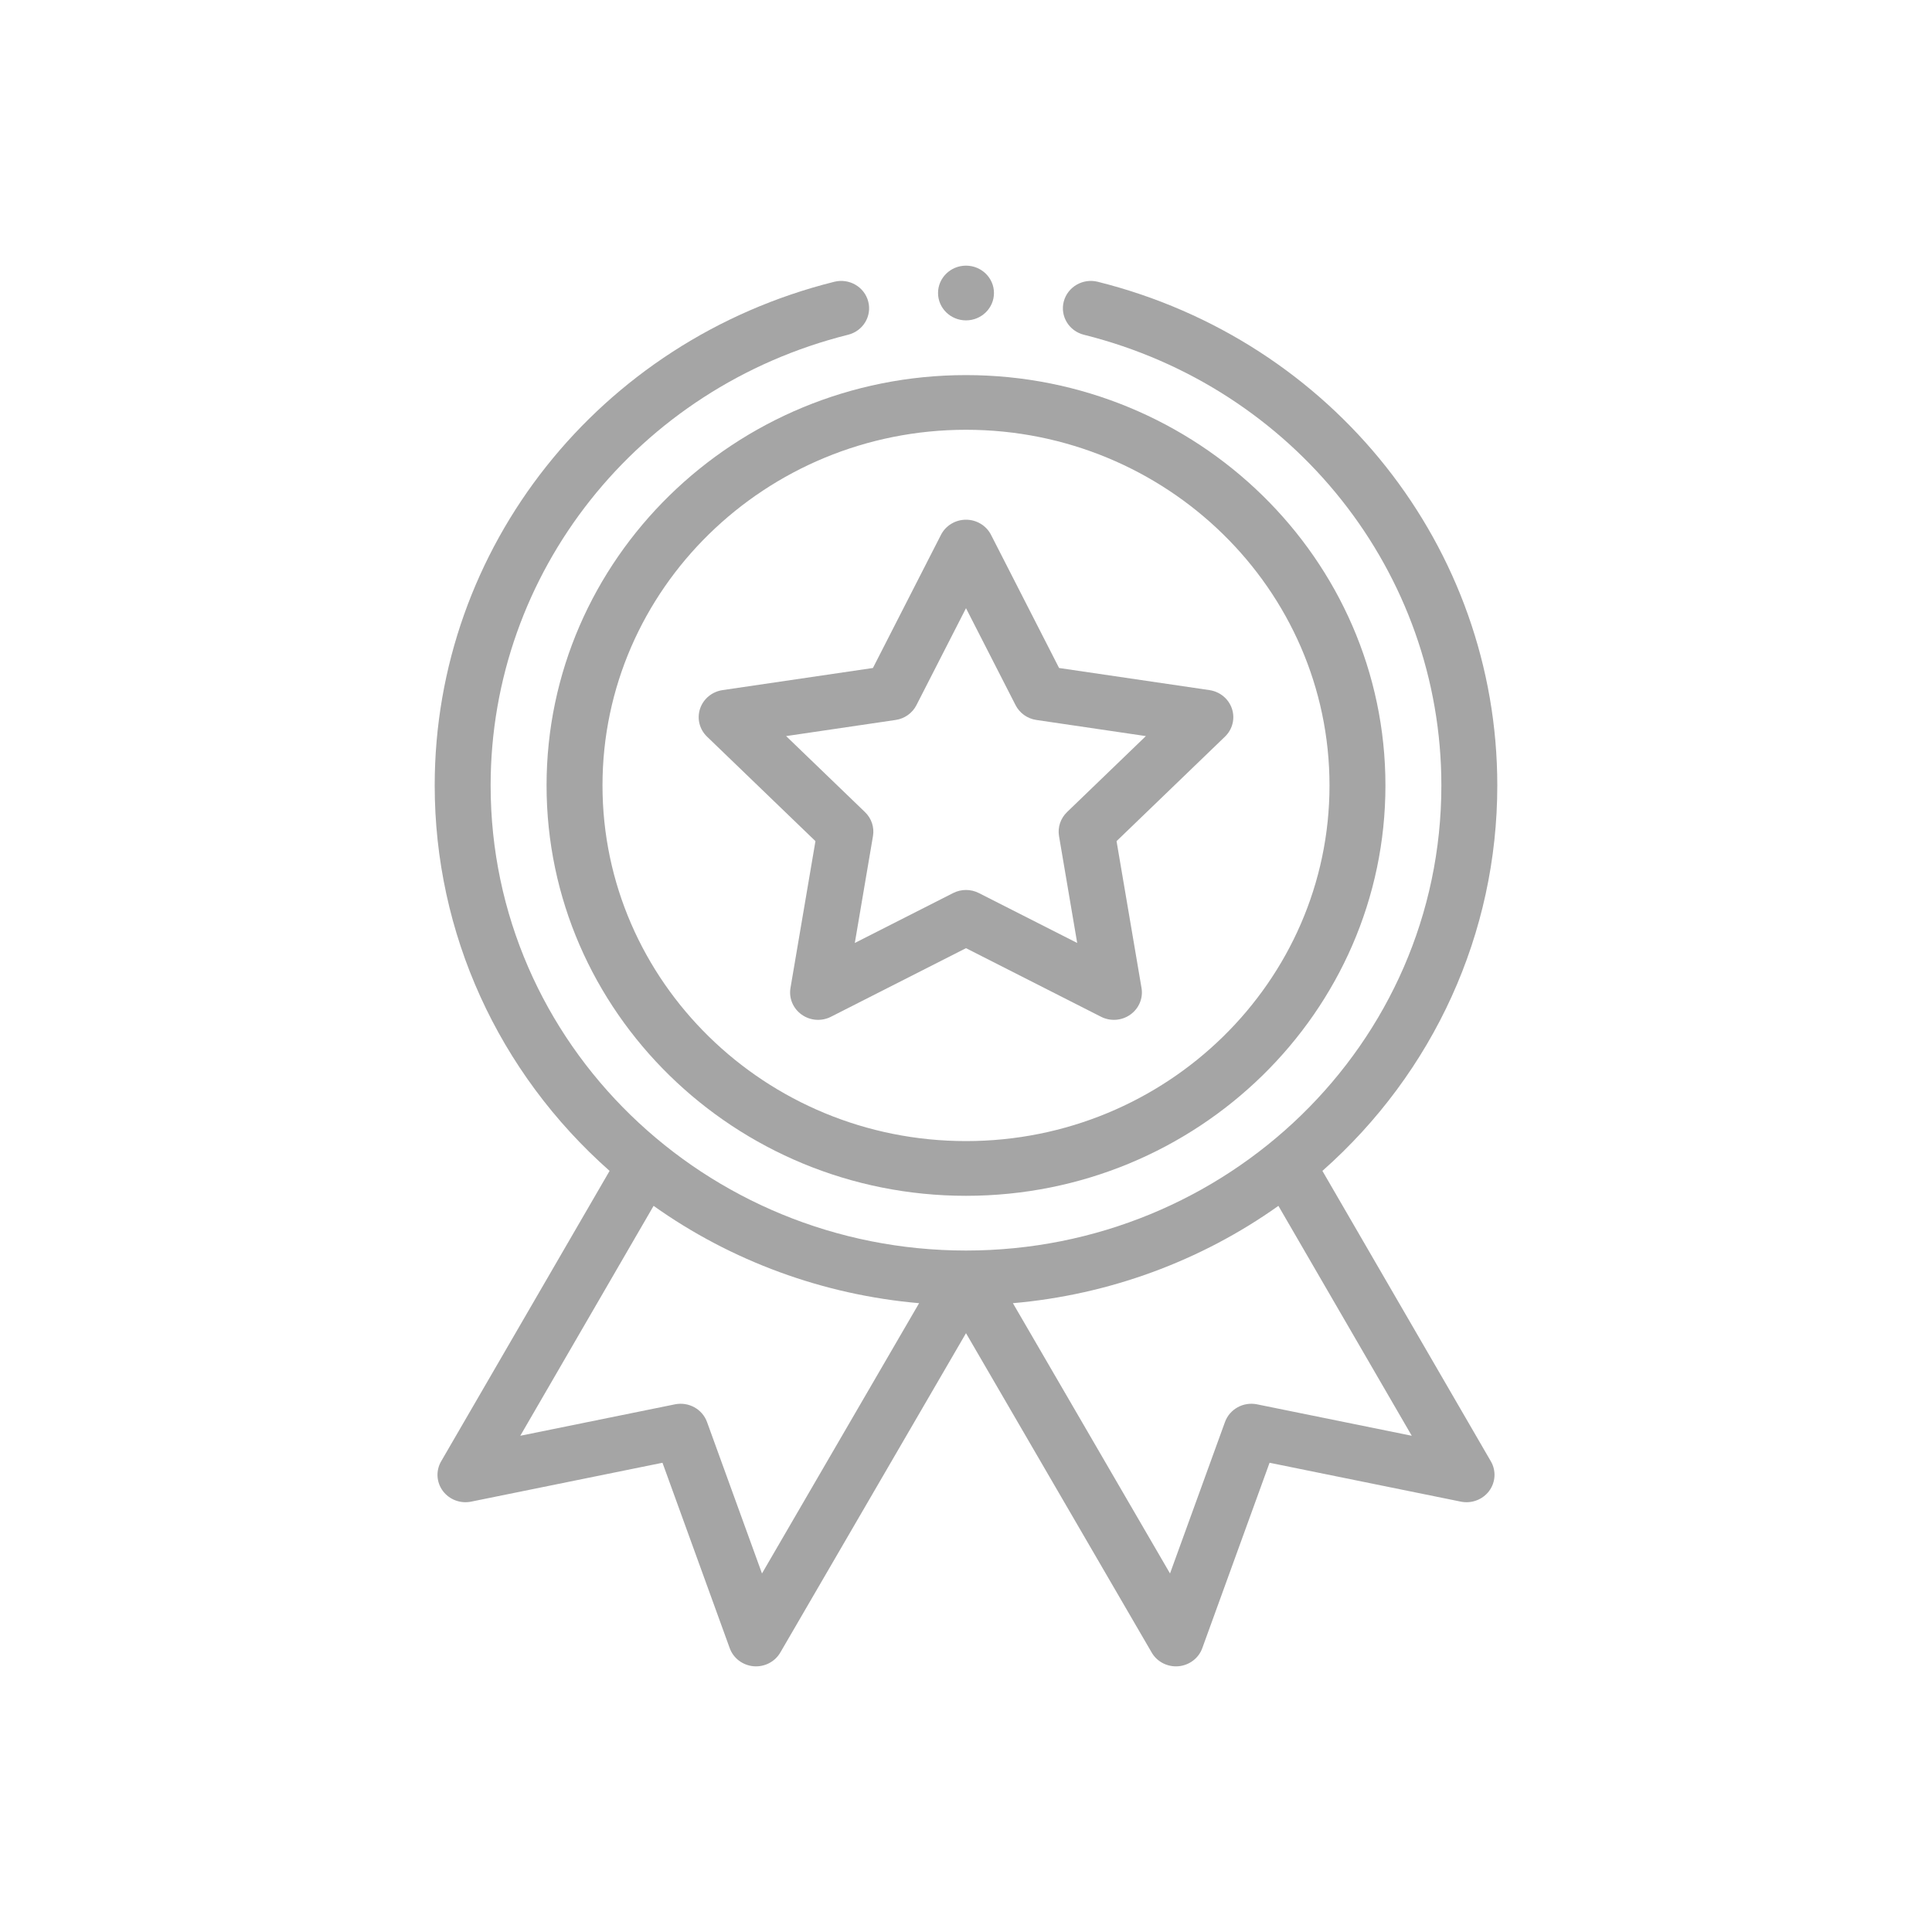 <svg xmlns="http://www.w3.org/2000/svg" fill="none" viewBox="0 0 40 40" height="40" width="40">
<path fill="#A5A5A5" d="M11.316 16.262C11.316 20.947 15.211 24.758 20 24.758C24.789 24.758 28.684 20.947 28.684 16.262C28.684 11.577 24.789 7.766 20 7.766C15.211 7.766 11.316 11.577 11.316 16.262ZM20 8.898C24.15 8.898 27.526 12.201 27.526 16.262C27.526 20.322 24.15 23.625 20 23.625C15.85 23.625 12.474 20.322 12.474 16.262C12.474 12.201 15.85 8.898 20 8.898Z"></path>
<path fill="#A5A5A5" d="M14.639 15.252L16.883 17.415L16.366 20.455C16.33 20.667 16.42 20.88 16.597 21.006C16.774 21.133 17.009 21.15 17.204 21.051L20 19.631L22.796 21.051C22.989 21.149 23.224 21.134 23.403 21.006C23.58 20.88 23.67 20.667 23.634 20.455L23.117 17.415L25.361 15.252C25.518 15.101 25.574 14.878 25.506 14.673C25.438 14.469 25.258 14.32 25.041 14.288L21.927 13.83L20.518 11.073C20.42 10.881 20.219 10.76 20 10.76C19.781 10.76 19.58 10.881 19.482 11.073L18.073 13.83L14.959 14.288C14.742 14.32 14.562 14.469 14.494 14.673C14.426 14.878 14.482 15.101 14.639 15.252ZM18.543 14.906C18.729 14.879 18.89 14.764 18.974 14.599L20 12.592L21.026 14.599C21.11 14.764 21.271 14.879 21.457 14.906L23.724 15.24L22.091 16.814C21.957 16.944 21.895 17.129 21.926 17.311L22.302 19.523L20.267 18.49C20.183 18.447 20.092 18.426 20 18.426C19.909 18.426 19.817 18.447 19.733 18.49L17.698 19.523L18.074 17.311C18.105 17.129 18.044 16.944 17.909 16.814L16.276 15.24L18.543 14.906Z"></path>
<path fill="#A5A5A5" d="M20.579 6.066C20.579 6.379 20.32 6.633 20 6.633C19.68 6.633 19.421 6.379 19.421 6.066C19.421 5.754 19.68 5.5 20 5.5C20.32 5.5 20.579 5.754 20.579 6.066Z"></path>
<path fill="#A5A5A5" d="M17.272 5.834C12.401 7.05 9 11.338 9 16.262C9 19.32 10.314 22.201 12.621 24.242L9.133 30.256C9.021 30.449 9.035 30.689 9.169 30.869C9.303 31.048 9.532 31.135 9.754 31.09L13.716 30.285L15.108 34.123C15.183 34.332 15.377 34.478 15.602 34.498C15.828 34.517 16.044 34.406 16.156 34.213L20 27.602L23.844 34.213C23.947 34.392 24.14 34.5 24.347 34.5C24.363 34.5 24.381 34.499 24.398 34.498C24.623 34.478 24.817 34.332 24.892 34.123L26.285 30.285L30.246 31.09C30.468 31.135 30.697 31.048 30.831 30.869C30.965 30.689 30.979 30.449 30.867 30.256L27.379 24.242C29.686 22.201 31 19.32 31 16.262C31 11.338 27.599 7.05 22.729 5.834C22.419 5.756 22.104 5.939 22.024 6.243C21.945 6.546 22.132 6.854 22.442 6.931C26.799 8.02 29.842 11.856 29.842 16.262C29.842 21.623 25.391 25.891 20 25.891C14.605 25.891 10.158 21.62 10.158 16.262C10.158 11.856 13.201 8.02 17.558 6.931C17.868 6.854 18.055 6.546 17.976 6.243C17.897 5.939 17.582 5.756 17.272 5.834ZM15.776 32.577L14.638 29.441C14.541 29.174 14.258 29.018 13.975 29.075L10.772 29.726L13.532 24.966C15.142 26.111 17.047 26.809 19.029 26.981L15.776 32.577ZM26.025 29.075C25.742 29.018 25.459 29.174 25.362 29.441L24.224 32.577L20.971 26.981C22.953 26.809 24.858 26.111 26.468 24.966L29.229 29.726L26.025 29.075Z"></path>
</svg>
